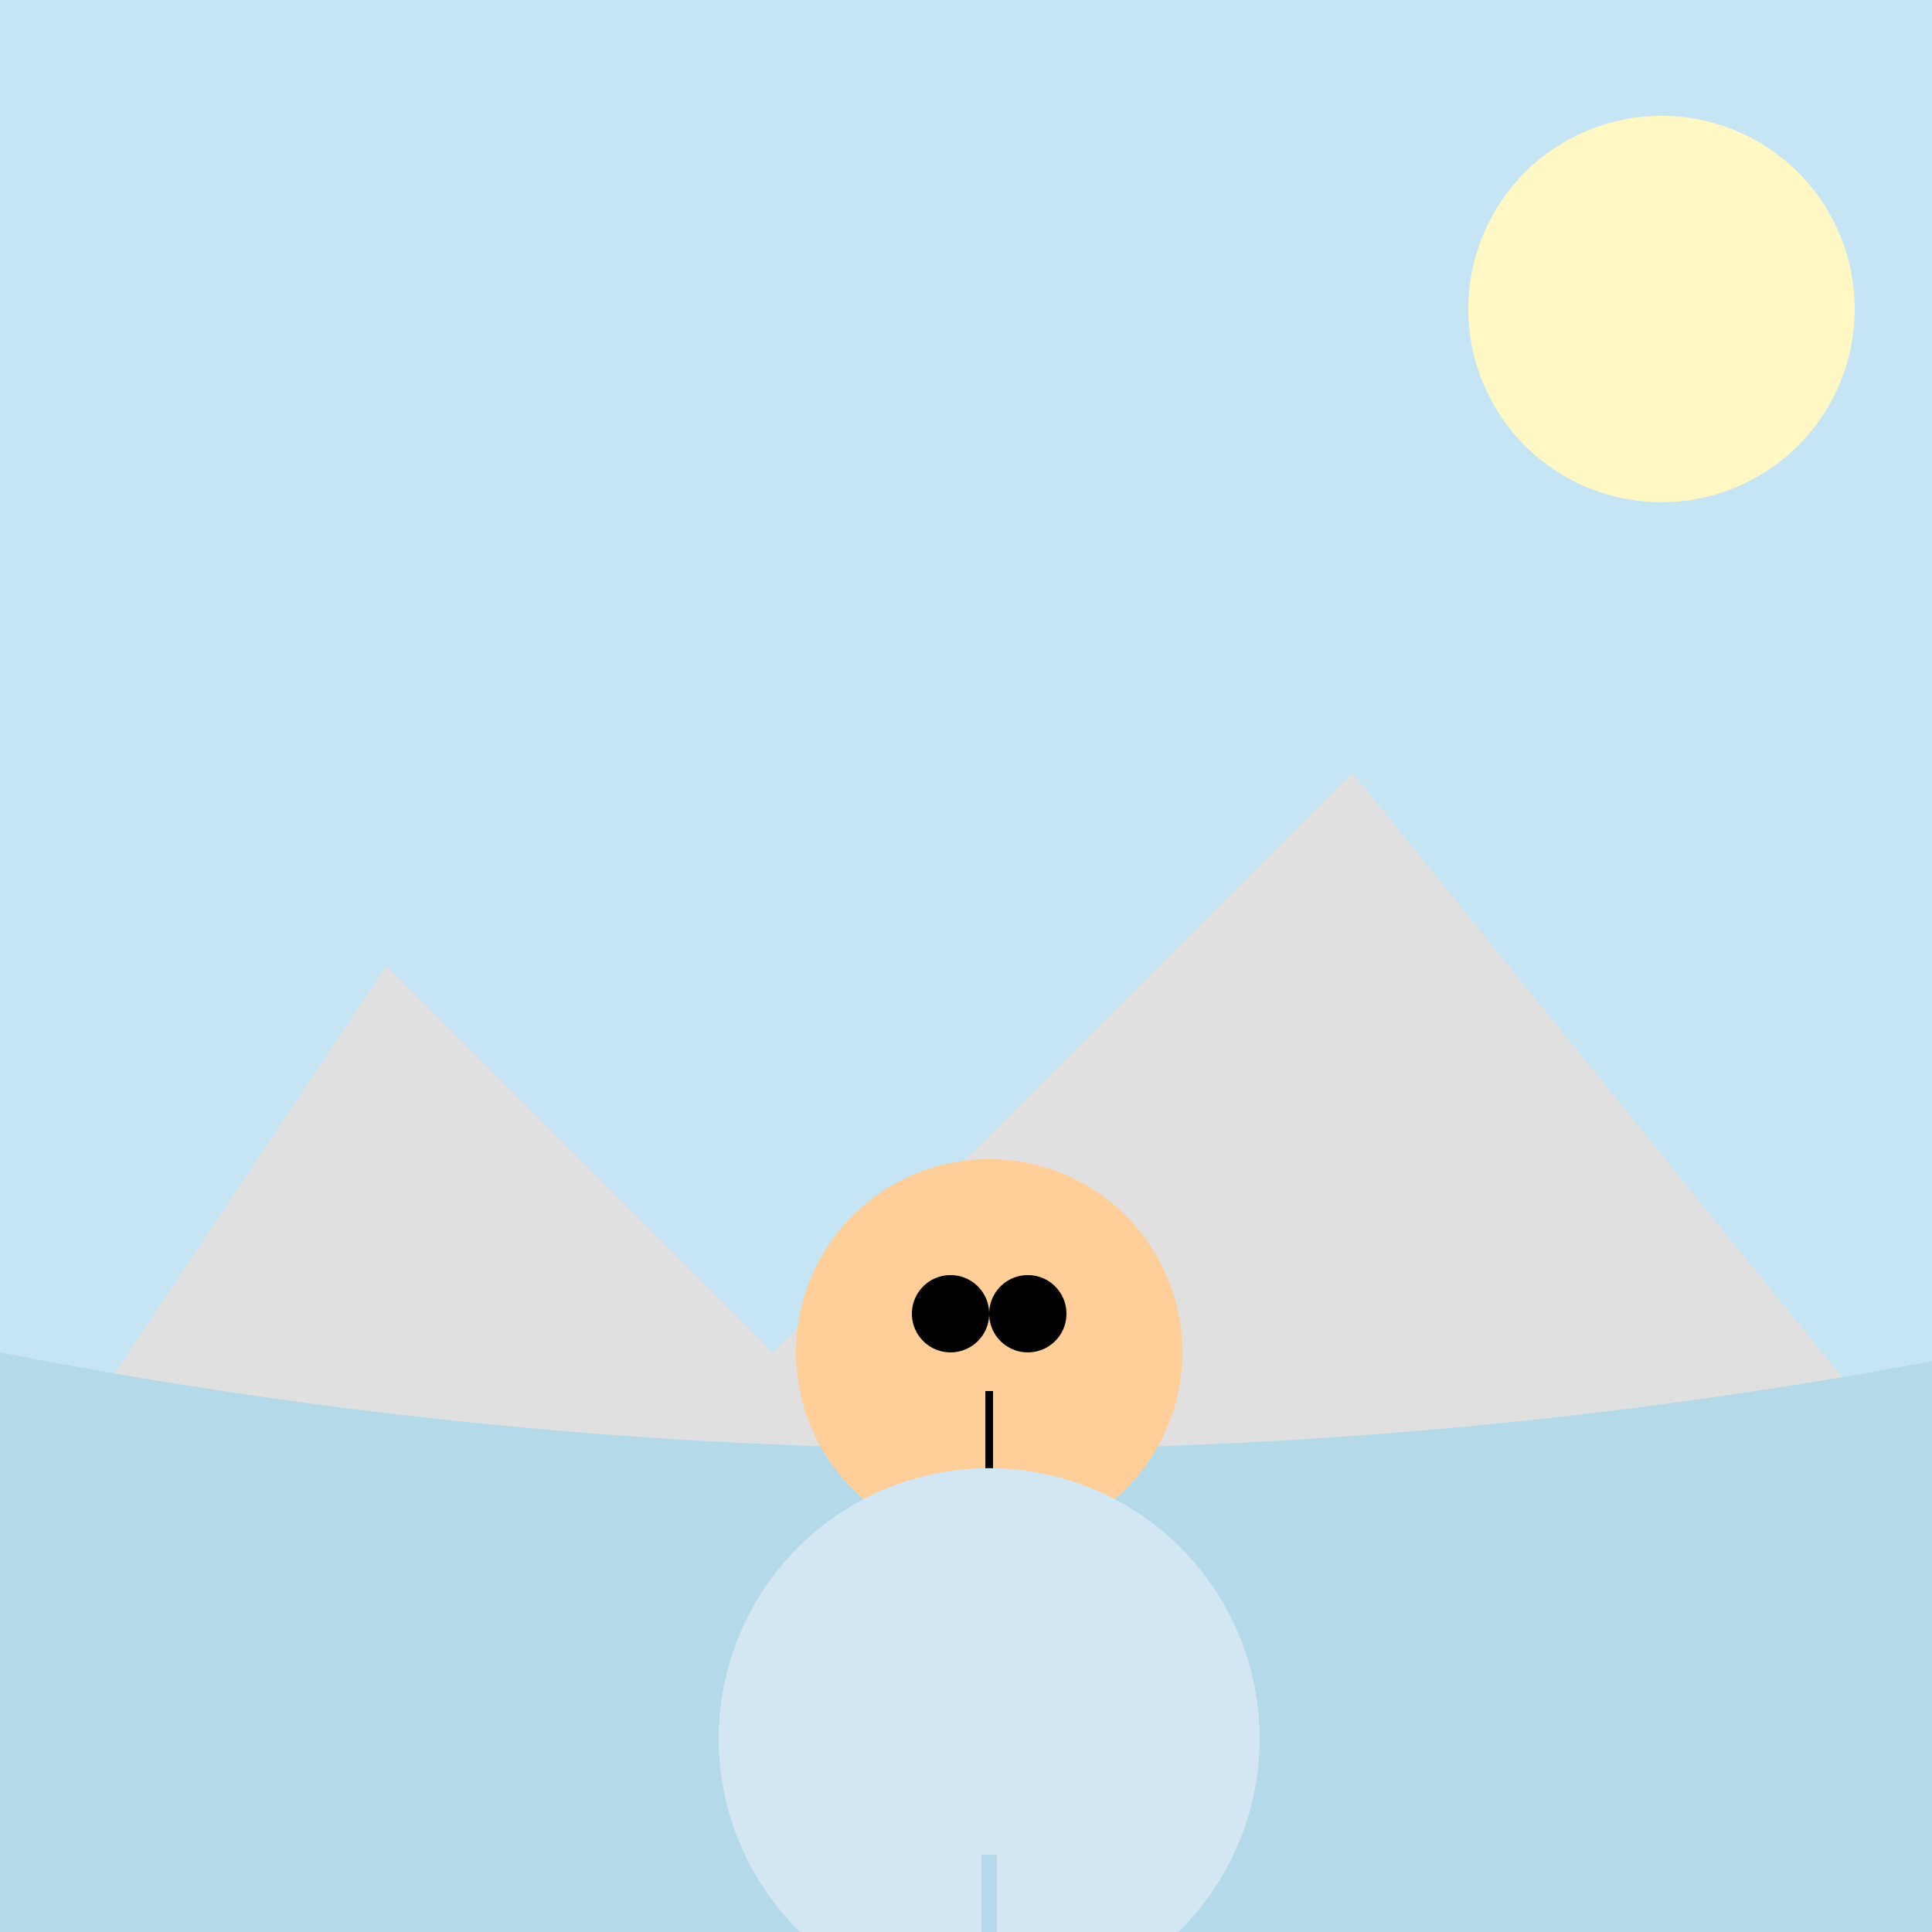 <!--

Generated by DrawGPT.
Free, open source, AI generated images in SVG, PNG, and HTML Canvas format.
https://drawgpt.ai

Created: 2023-09-26T04:03:41.106Z
Link: https://drawgpt.ai/prompt/21794/

-->
<svg xmlns="http://www.w3.org/2000/svg" xmlns:xlink="http://www.w3.org/1999/xlink" width="500" height="500"><defs/><g><rect fill="#c5e5f5" stroke="none" x="0" y="0" width="512" height="512"/><path fill="#fff8c5" stroke="none" paint-order="stroke fill markers" d=" M 480 80 A 50 50 0 1 1 480 79.95"/><path fill="#e0e0e0" stroke="none" paint-order="stroke fill markers" d=" M 0 400 L 100 250 L 200 350 L 350 200 L 512 400 L 512 512 L 0 512 Z"/><path fill="#b4d9e9" stroke="none" paint-order="stroke fill markers" d=" M 0 350 Q 256 400 512 350 L 512 512 L 0 512 Z"/><path fill="#ffce99" stroke="none" paint-order="stroke fill markers" d=" M 306 350 A 50 50 0 1 1 306 349.95"/><path fill="#000" stroke="none" paint-order="stroke fill markers" d=" M 256 340 A 10 10 0 1 1 256 339.99"/><path fill="#000" stroke="none" paint-order="stroke fill markers" d=" M 276 340 A 10 10 0 1 1 276 339.99"/><path fill="none" stroke="#000" paint-order="fill stroke markers" d=" M 256 360 L 256 400" stroke-miterlimit="10" stroke-width="2" stroke-dasharray=""/><path fill="#d3e6f3" stroke="none" paint-order="stroke fill markers" d=" M 326 450 A 70 70 0 1 1 326 449.93"/><path fill="none" stroke="#b4d9e9" paint-order="fill stroke markers" d=" M 256 480 L 256 512" stroke-miterlimit="10" stroke-width="4" stroke-dasharray=""/></g></svg>
